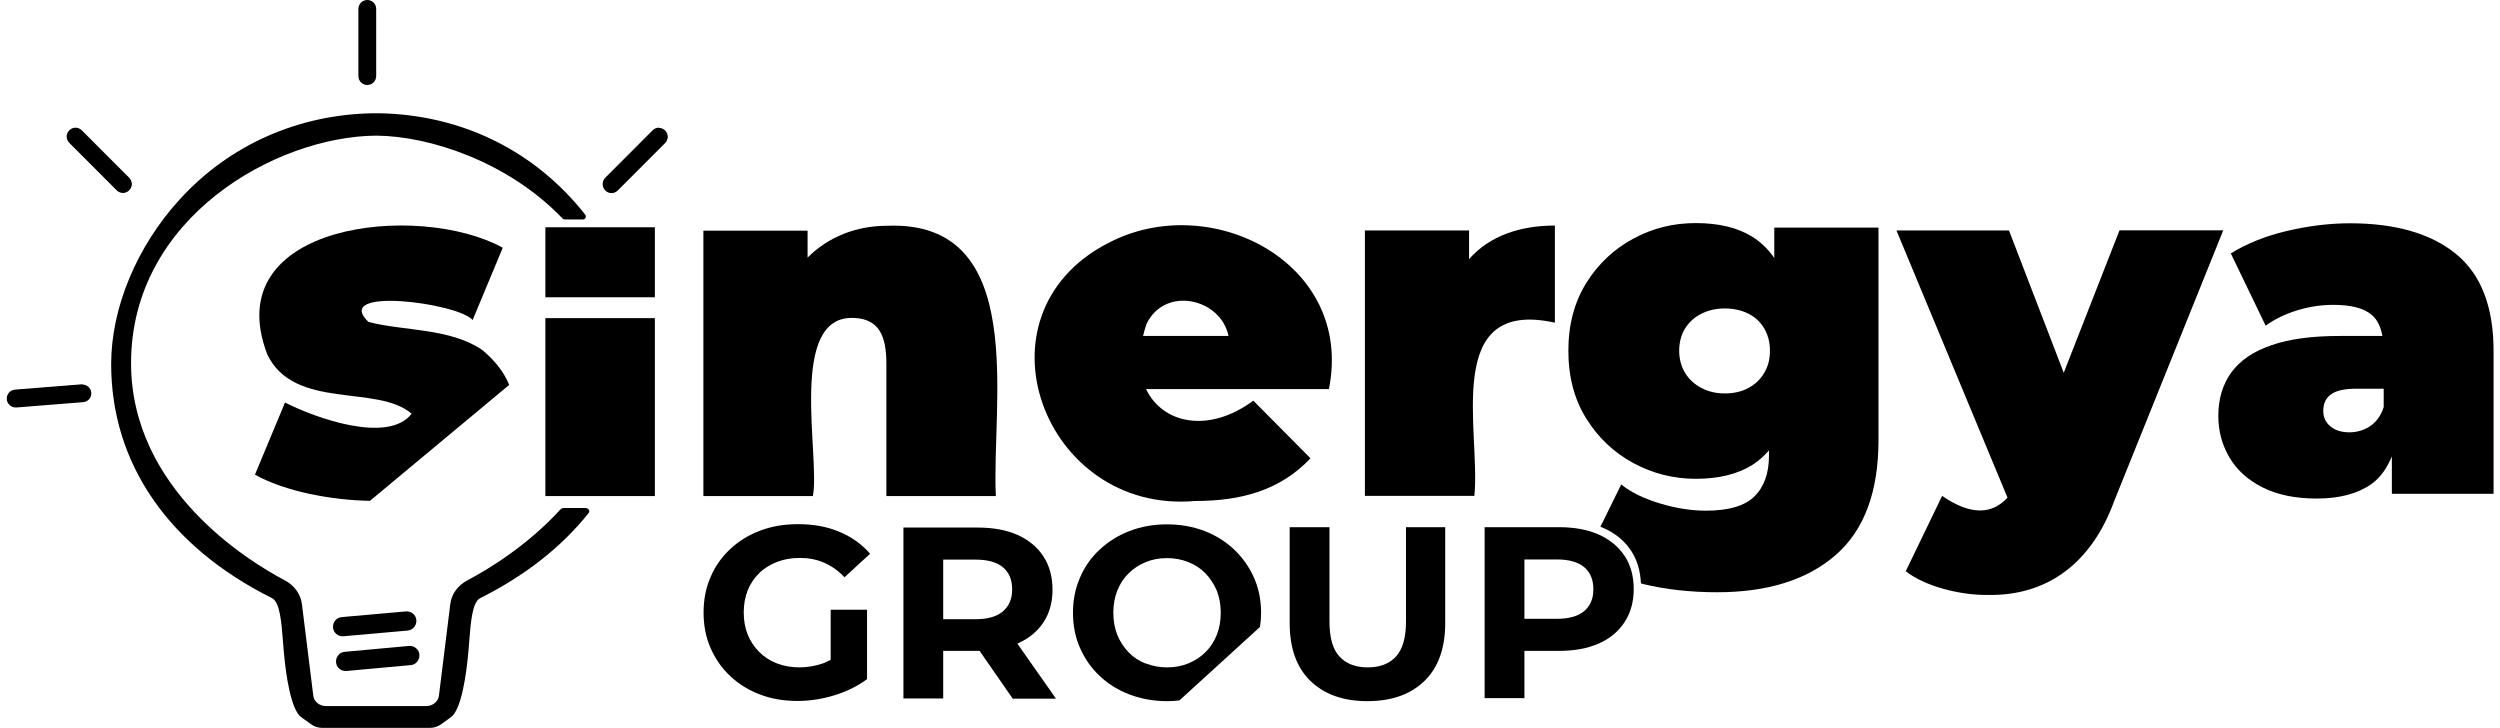 <?xml version="1.0" encoding="UTF-8"?>
<svg xmlns="http://www.w3.org/2000/svg" width="189" height="55" viewBox="0 0 189 55" fill="none">
  <g clip-path="url(#clip0_4014_681)">
    <path d="M185.664 19.189C183.774 17.654 181.096 16.88 177.659 16.88C176.098 16.88 174.494 17.081 172.861 17.468C171.228 17.855 169.825 18.429 168.65 19.16L171.285 24.624C171.944 24.137 172.732 23.75 173.663 23.463C174.594 23.176 175.51 23.047 176.413 23.047C177.759 23.047 178.733 23.305 179.32 23.821C179.764 24.208 179.993 24.753 180.108 25.399H176.857C174.78 25.399 173.061 25.628 171.715 26.102C170.355 26.561 169.352 27.249 168.693 28.152C168.034 29.056 167.705 30.16 167.705 31.451C167.705 32.598 167.992 33.645 168.55 34.592C169.109 35.538 169.939 36.284 171.042 36.843C172.145 37.403 173.505 37.69 175.152 37.69C176.885 37.69 178.26 37.317 179.291 36.585C179.993 36.083 180.466 35.352 180.824 34.506V37.331H188.514V26.546C188.514 23.19 187.569 20.752 185.679 19.203L185.664 19.189ZM179.177 32.225C178.704 32.527 178.174 32.684 177.616 32.684C177 32.684 176.527 32.527 176.169 32.225C175.811 31.924 175.639 31.537 175.639 31.064C175.639 30.504 175.84 30.074 176.241 29.802C176.642 29.515 177.286 29.386 178.16 29.386H180.208V30.777C179.993 31.437 179.635 31.924 179.162 32.225H179.177Z" fill="black"></path>
    <path d="M41.23 37.503V24.051H49.508V37.503H41.23Z" fill="black"></path>
    <path d="M41.23 17.182V22.474H49.508V17.182H41.23Z" fill="black"></path>
    <path d="M67.096 17.067C64.733 17.067 62.628 17.898 61.053 19.476V17.44H53.176V37.504H61.454C62.027 34.549 59.506 23.793 64.561 24.037C66.481 24.108 67.01 25.442 67.01 27.493V37.504H75.288C74.93 30.619 77.866 16.651 67.082 17.067H67.096Z" fill="black"></path>
    <path d="M83.751 18.386C73.268 23.836 78.925 38.865 90.325 37.876C93.877 37.876 96.784 37.059 99.075 34.649L94.75 30.289C91.37 32.799 87.876 32.025 86.644 29.414H100.465C102.398 19.834 91.442 14.284 83.737 18.4L83.751 18.386ZM92.888 25.399H86.415C86.487 25.098 86.573 24.782 86.687 24.467C88.105 21.584 92.301 22.573 92.874 25.399H92.888Z" fill="black"></path>
    <path d="M111.062 19.605V17.425H103.186V37.489H111.463C111.95 32.598 109 22.502 117.55 24.395V17.052C114.915 17.052 112.609 17.826 111.062 19.59V19.605Z" fill="black"></path>
    <path d="M160.23 17.425L156.019 28.182L151.88 17.425H143.373L151.766 37.618C150.634 38.866 149.03 39.01 146.825 37.489L144.075 43.183C145.536 44.345 148.214 44.99 150.161 44.976C154.873 45.105 158.167 42.452 159.829 37.891L168.078 17.411H160.23V17.425Z" fill="black"></path>
    <path d="M21.552 30.419L19.275 35.883C21.538 37.159 25.104 37.819 27.969 37.862L38.495 29.099C38.137 28.21 37.478 27.307 36.461 26.46C33.998 24.782 30.532 25.041 27.854 24.338C25.061 21.642 34.642 22.904 35.731 24.195L38.008 18.73C31.707 15.245 16.397 16.823 20.206 26.79C22.24 31.05 28.541 29.028 31.119 31.279C29.343 33.574 23.858 31.609 21.552 30.433V30.419Z" fill="black"></path>
    <path d="M134.136 17.238V19.504C133.678 18.844 133.119 18.299 132.475 17.898C131.358 17.209 129.94 16.865 128.207 16.865C126.474 16.865 124.941 17.253 123.481 18.041C122.02 18.83 120.831 19.934 119.929 21.383C119.027 22.831 118.568 24.538 118.568 26.517C118.568 28.496 119.027 30.217 119.929 31.651C120.831 33.1 122.02 34.219 123.481 35.007C124.941 35.796 126.517 36.198 128.207 36.198C129.897 36.198 131.358 35.853 132.475 35.151C132.947 34.85 133.363 34.477 133.735 34.047V34.434C133.735 35.782 133.363 36.814 132.632 37.532C131.902 38.248 130.684 38.607 128.966 38.607C127.892 38.607 126.746 38.435 125.543 38.076C124.34 37.718 123.337 37.245 122.564 36.628L120.989 39.826C121.075 39.855 121.161 39.883 121.246 39.926C122.149 40.328 122.851 40.916 123.337 41.676C123.781 42.365 124.011 43.182 124.054 44.1C124.125 44.114 124.182 44.143 124.24 44.157C125.973 44.573 127.834 44.774 129.811 44.774C133.649 44.774 136.642 43.827 138.79 41.949C140.939 40.07 142.013 37.173 142.013 33.286V17.209H134.136V17.238ZM133.363 28.209C133.076 28.697 132.661 29.084 132.16 29.342C131.644 29.615 131.057 29.744 130.398 29.744C129.739 29.744 129.181 29.615 128.651 29.342C128.121 29.07 127.706 28.697 127.405 28.209C127.104 27.722 126.947 27.163 126.947 26.517C126.947 25.872 127.104 25.284 127.405 24.811C127.706 24.337 128.121 23.964 128.651 23.706C129.181 23.448 129.754 23.319 130.398 23.319C131.042 23.319 131.644 23.448 132.16 23.706C132.675 23.964 133.076 24.323 133.363 24.811C133.649 25.284 133.807 25.857 133.807 26.517C133.807 27.177 133.663 27.722 133.363 28.209Z" fill="black"></path>
    <path d="M62.771 49.895C62.57 49.995 62.37 50.11 62.169 50.167C61.611 50.353 61.023 50.454 60.436 50.454C59.849 50.454 59.248 50.353 58.732 50.153C58.216 49.952 57.772 49.665 57.4 49.292C57.028 48.919 56.727 48.475 56.526 47.973C56.326 47.471 56.226 46.911 56.226 46.309C56.226 45.707 56.326 45.133 56.526 44.631C56.727 44.129 57.028 43.685 57.4 43.326C57.772 42.953 58.231 42.681 58.746 42.48C59.262 42.279 59.835 42.179 60.479 42.179C61.124 42.179 61.739 42.294 62.298 42.537C62.857 42.781 63.372 43.14 63.845 43.642L65.778 41.863C65.148 41.132 64.375 40.587 63.444 40.2C62.527 39.812 61.482 39.626 60.336 39.626C59.291 39.626 58.345 39.784 57.472 40.114C56.598 40.443 55.853 40.902 55.209 41.505C54.564 42.107 54.063 42.81 53.719 43.627C53.361 44.445 53.19 45.334 53.19 46.309C53.19 47.284 53.361 48.174 53.719 48.991C54.077 49.809 54.564 50.511 55.209 51.114C55.839 51.716 56.598 52.175 57.457 52.505C58.317 52.835 59.262 52.992 60.293 52.992C61.224 52.992 62.155 52.849 63.086 52.562C64.017 52.275 64.833 51.874 65.549 51.343V46.094H62.799V49.866L62.771 49.895Z" fill="black"></path>
    <path d="M79.813 52.791L76.906 48.647C76.906 48.647 76.92 48.647 76.935 48.647C77.78 48.274 78.424 47.743 78.882 47.055C79.341 46.366 79.57 45.534 79.57 44.574C79.57 43.613 79.341 42.766 78.882 42.064C78.424 41.361 77.78 40.83 76.935 40.443C76.09 40.07 75.087 39.884 73.927 39.884H68.299V52.806H71.306V49.206H73.927C73.927 49.206 74.013 49.206 74.056 49.206L76.562 52.82H79.813V52.791ZM75.832 42.895C76.29 43.283 76.519 43.842 76.519 44.559C76.519 45.276 76.29 45.807 75.832 46.208C75.374 46.61 74.686 46.811 73.755 46.811H71.306V42.307H73.755C74.686 42.307 75.374 42.508 75.832 42.895Z" fill="black"></path>
    <path d="M103.386 53.007C101.539 53.007 100.107 52.49 99.061 51.472C98.016 50.454 97.5 48.991 97.5 47.098V39.855H100.508V46.983C100.508 48.217 100.765 49.106 101.267 49.636C101.768 50.181 102.484 50.454 103.401 50.454C104.317 50.454 105.033 50.181 105.534 49.636C106.036 49.092 106.293 48.202 106.293 46.983V39.855H109.258V47.098C109.258 48.991 108.742 50.454 107.697 51.472C106.652 52.49 105.219 53.007 103.372 53.007H103.386Z" fill="black"></path>
    <path d="M122.822 42.035C122.364 41.333 121.719 40.802 120.874 40.415C120.029 40.042 119.027 39.855 117.867 39.855H112.238V52.777H115.246V49.206H117.867C119.027 49.206 120.029 49.02 120.874 48.647C121.719 48.274 122.364 47.729 122.822 47.026C123.28 46.324 123.509 45.492 123.509 44.531C123.509 43.57 123.28 42.724 122.822 42.021V42.035ZM119.771 46.194C119.313 46.582 118.626 46.782 117.695 46.782H115.246V42.294H117.695C118.626 42.294 119.313 42.494 119.771 42.882C120.23 43.269 120.459 43.828 120.459 44.545C120.459 45.262 120.23 45.793 119.771 46.194Z" fill="black"></path>
    <path d="M95.253 47.414C95.31 47.055 95.339 46.697 95.339 46.324C95.339 45.349 95.152 44.459 94.794 43.656C94.436 42.853 93.935 42.15 93.305 41.548C92.66 40.946 91.916 40.472 91.056 40.143C90.197 39.813 89.252 39.641 88.221 39.641C87.19 39.641 86.259 39.813 85.399 40.143C84.54 40.472 83.781 40.946 83.136 41.548C82.492 42.15 81.991 42.853 81.647 43.671C81.289 44.488 81.117 45.363 81.117 46.324C81.117 47.285 81.289 48.174 81.647 48.977C82.005 49.794 82.492 50.497 83.136 51.1C83.767 51.702 84.526 52.175 85.399 52.505C86.273 52.835 87.218 53.007 88.249 53.007C88.564 53.007 88.865 52.993 89.166 52.95L95.253 47.399V47.414ZM86.617 50.167C86.115 49.967 85.686 49.694 85.328 49.321C84.97 48.948 84.683 48.518 84.468 48.002C84.268 47.486 84.168 46.941 84.168 46.324C84.168 45.707 84.268 45.148 84.468 44.646C84.669 44.144 84.955 43.699 85.328 43.341C85.7 42.968 86.13 42.695 86.617 42.495C87.104 42.294 87.633 42.193 88.221 42.193C88.808 42.193 89.338 42.294 89.839 42.495C90.34 42.695 90.77 42.968 91.128 43.341C91.486 43.714 91.772 44.144 91.987 44.646C92.188 45.148 92.288 45.707 92.288 46.324C92.288 46.941 92.188 47.5 91.987 48.002C91.787 48.504 91.5 48.948 91.128 49.307C90.756 49.68 90.326 49.952 89.839 50.153C89.352 50.354 88.808 50.454 88.235 50.454C87.662 50.454 87.118 50.354 86.617 50.153V50.167Z" fill="black"></path>
    <path d="M30.819 47.671C31.22 47.628 31.506 47.284 31.477 46.882C31.449 46.481 31.091 46.194 30.69 46.223L25.835 46.653C25.434 46.682 25.147 47.04 25.176 47.442C25.204 47.843 25.562 48.13 25.963 48.101L30.819 47.671Z" fill="black"></path>
    <path d="M26.192 50.726L31.047 50.282C31.448 50.253 31.735 49.894 31.706 49.493C31.677 49.091 31.319 48.804 30.918 48.833L26.063 49.278C25.662 49.306 25.376 49.665 25.404 50.066C25.433 50.468 25.791 50.755 26.192 50.726Z" fill="black"></path>
    <path d="M27.766 6.368C27.422 6.368 27.15 6.095 27.15 5.751V0.674C27.15 0.33 27.422 0.058 27.766 0.058C28.11 0.058 28.382 0.33 28.382 0.674V5.751C28.382 6.095 28.11 6.368 27.766 6.368Z" fill="black"></path>
    <path d="M27.767 0.115C28.082 0.115 28.325 0.373 28.325 0.674V5.751C28.325 6.066 28.068 6.31 27.767 6.31C27.466 6.31 27.208 6.052 27.208 5.751V0.674C27.208 0.359 27.466 0.115 27.767 0.115ZM27.767 0C27.395 0 27.094 0.301 27.094 0.674V5.751C27.094 6.124 27.395 6.425 27.767 6.425C28.139 6.425 28.44 6.124 28.44 5.751V0.674C28.44 0.301 28.139 0 27.767 0Z" fill="black"></path>
    <path d="M1.173 30.748C0.858 30.748 0.586 30.504 0.557 30.174C0.528 29.83 0.786 29.529 1.13 29.5L6.171 29.099C6.171 29.099 6.2 29.099 6.214 29.099C6.529 29.099 6.801 29.342 6.83 29.672C6.858 30.017 6.601 30.318 6.257 30.346L1.216 30.748C1.216 30.748 1.187 30.748 1.173 30.748Z" fill="black"></path>
    <path d="M6.228 29.17C6.515 29.17 6.758 29.4 6.787 29.687C6.815 30.002 6.586 30.275 6.271 30.289L1.23 30.691C1.23 30.691 1.201 30.691 1.187 30.691C0.9 30.691 0.657 30.461 0.628 30.174C0.6 29.859 0.829 29.586 1.144 29.572L6.185 29.17C6.185 29.17 6.214 29.17 6.228 29.17ZM6.228 29.056C6.228 29.056 6.185 29.056 6.171 29.056L1.13 29.457C0.757 29.486 0.485 29.816 0.514 30.189C0.542 30.533 0.843 30.805 1.187 30.805C1.201 30.805 1.23 30.805 1.244 30.805L6.285 30.404C6.472 30.389 6.629 30.303 6.744 30.174C6.858 30.031 6.916 29.859 6.901 29.687C6.873 29.343 6.572 29.07 6.228 29.07V29.056Z" fill="black"></path>
    <path d="M9.293 14.543C9.121 14.543 8.978 14.486 8.849 14.357L5.269 10.771C5.025 10.527 5.025 10.14 5.269 9.896C5.383 9.782 5.541 9.71 5.713 9.71C5.884 9.71 6.028 9.782 6.156 9.896L9.737 13.482C9.851 13.597 9.923 13.754 9.923 13.926C9.923 14.098 9.866 14.242 9.737 14.371C9.622 14.486 9.465 14.557 9.293 14.557V14.543Z" fill="black"></path>
    <path d="M5.712 9.767C5.855 9.767 5.999 9.824 6.113 9.925L9.694 13.51C9.908 13.725 9.908 14.084 9.694 14.313C9.579 14.428 9.436 14.471 9.293 14.471C9.149 14.471 9.006 14.414 8.892 14.313L5.311 10.728C5.096 10.513 5.096 10.154 5.311 9.925C5.426 9.81 5.569 9.767 5.712 9.767ZM5.712 9.652C5.526 9.652 5.368 9.724 5.24 9.853C5.111 9.982 5.039 10.154 5.039 10.326C5.039 10.498 5.111 10.671 5.24 10.8L8.82 14.385C8.949 14.514 9.121 14.586 9.293 14.586C9.464 14.586 9.636 14.514 9.765 14.385C9.894 14.256 9.966 14.084 9.966 13.912C9.966 13.74 9.894 13.568 9.765 13.438L6.185 9.853C6.056 9.724 5.884 9.652 5.712 9.652Z" fill="black"></path>
    <path d="M46.228 14.543C46.056 14.543 45.913 14.486 45.784 14.357C45.541 14.113 45.541 13.726 45.784 13.482L49.365 9.896C49.479 9.782 49.637 9.71 49.809 9.71C49.98 9.71 50.124 9.782 50.252 9.896C50.367 10.011 50.439 10.169 50.439 10.341C50.439 10.513 50.367 10.656 50.252 10.786L46.672 14.371C46.557 14.486 46.4 14.557 46.228 14.557V14.543Z" fill="black"></path>
    <path d="M49.809 9.767C49.952 9.767 50.095 9.824 50.21 9.925C50.425 10.14 50.425 10.498 50.21 10.728L46.63 14.313C46.515 14.428 46.372 14.471 46.228 14.471C46.085 14.471 45.942 14.414 45.827 14.313C45.613 14.098 45.613 13.74 45.827 13.51L49.408 9.925C49.522 9.81 49.666 9.767 49.809 9.767ZM49.809 9.652C49.623 9.652 49.465 9.724 49.336 9.853L45.756 13.438C45.498 13.697 45.498 14.127 45.756 14.399C45.885 14.528 46.057 14.6 46.228 14.6C46.4 14.6 46.572 14.528 46.701 14.399L50.282 10.814C50.41 10.685 50.482 10.513 50.482 10.341C50.482 10.169 50.41 9.997 50.282 9.867C50.153 9.738 49.981 9.667 49.809 9.667V9.652Z" fill="black"></path>
    <path d="M44.323 38.406H42.576C42.576 38.406 42.447 38.435 42.404 38.478C39.84 41.289 36.861 43.067 35.315 43.885C34.613 44.258 34.126 44.917 34.04 45.678L33.181 52.605C33.123 53.049 32.708 53.379 32.221 53.379H24.645C24.158 53.379 23.743 53.049 23.686 52.605L22.826 45.678C22.74 44.932 22.253 44.258 21.552 43.885C18.816 42.451 9.908 37.015 9.908 27.449C9.908 16.449 20.864 10.311 28.44 10.254C32.493 10.283 38.422 12.233 42.533 16.521C42.576 16.564 42.633 16.593 42.69 16.593H44.065C44.151 16.593 44.237 16.55 44.266 16.464C44.309 16.392 44.294 16.292 44.237 16.22C40.428 11.387 34.885 8.662 28.626 8.562C28.612 8.562 28.598 8.562 28.584 8.562H28.426H28.268C28.254 8.562 28.24 8.562 28.225 8.562C22.54 8.648 17.341 10.957 13.589 15.073C10.338 18.629 8.404 23.276 8.404 27.521C8.404 35.022 12.729 41.303 20.563 45.219C21.165 45.52 21.279 47.04 21.394 48.517C21.423 48.89 21.451 49.277 21.494 49.65C21.609 50.84 21.967 53.666 22.783 54.225C22.884 54.297 23.141 54.483 23.499 54.741C23.743 54.928 24.058 55.028 24.373 55.028H32.493C32.808 55.028 33.123 54.928 33.367 54.741C33.739 54.469 33.983 54.297 34.083 54.225C34.899 53.666 35.257 50.84 35.372 49.65C35.415 49.277 35.444 48.89 35.472 48.517C35.587 47.04 35.701 45.52 36.303 45.219C39.683 43.526 42.432 41.375 44.495 38.794C44.552 38.722 44.566 38.636 44.523 38.55C44.48 38.478 44.409 38.421 44.323 38.421V38.406Z" fill="black"></path>
  </g>
  <defs>
    <clipPath id="clip0_4014_681">
      <rect width="188" height="55" fill="white" transform="translate(0.5)"></rect>
    </clipPath>
  </defs>
</svg>
